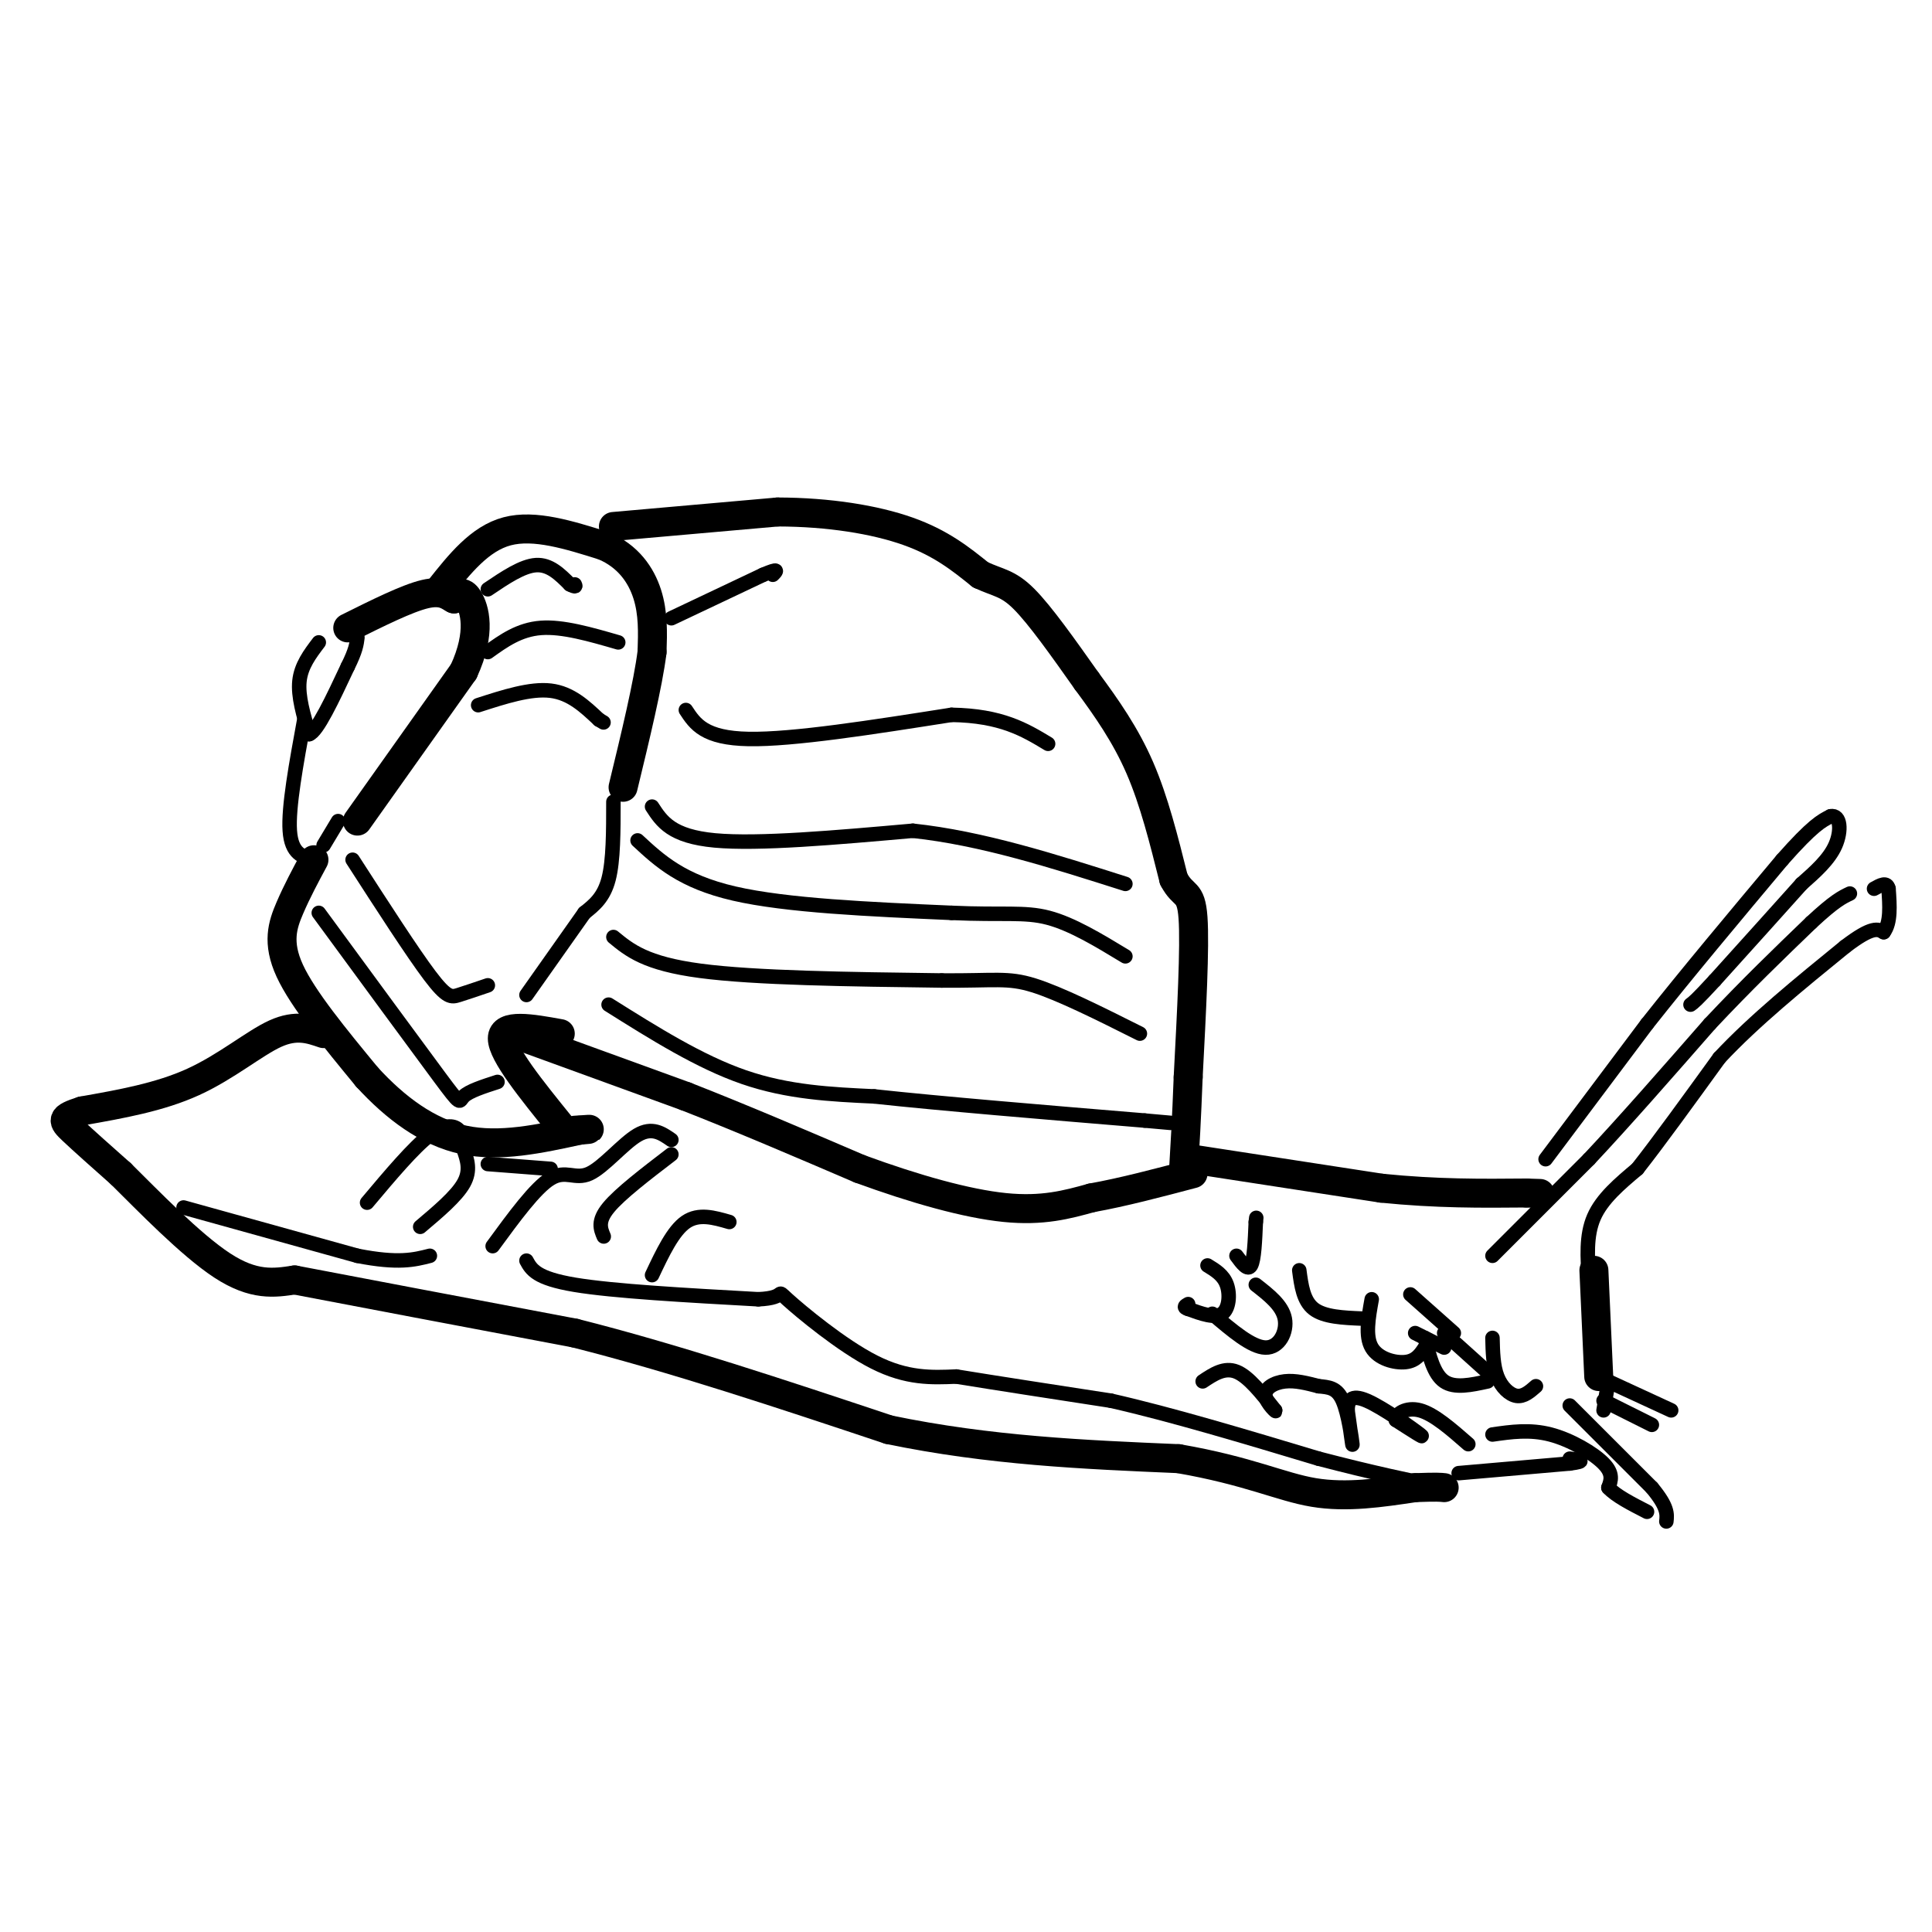 <svg viewBox='0 0 400 400' version='1.1' xmlns='http://www.w3.org/2000/svg' xmlns:xlink='http://www.w3.org/1999/xlink'><g fill='none' stroke='#000000' stroke-width='6' stroke-linecap='round' stroke-linejoin='round'><path d='M91,122c4.167,-5.250 8.333,-10.500 14,-12c5.667,-1.500 12.833,0.750 20,3'/><path d='M125,113c5.067,2.156 7.733,6.044 9,10c1.267,3.956 1.133,7.978 1,12'/><path d='M135,135c-0.833,6.667 -3.417,17.333 -6,28'/><path d='M127,109c0.000,0.000 34.000,-3.000 34,-3'/><path d='M161,106c10.622,0.022 20.178,1.578 27,4c6.822,2.422 10.911,5.711 15,9'/><path d='M203,119c3.756,1.756 5.644,1.644 9,5c3.356,3.356 8.178,10.178 13,17'/><path d='M225,141c4.156,5.622 8.044,11.178 11,18c2.956,6.822 4.978,14.911 7,23'/><path d='M243,182c2.022,3.889 3.578,2.111 4,8c0.422,5.889 -0.289,19.444 -1,33'/><path d='M246,223c-0.333,8.833 -0.667,14.417 -1,20'/><path d='M116,233c-6.000,-7.417 -12.000,-14.833 -12,-18c0.000,-3.167 6.000,-2.083 12,-1'/><path d='M109,215c0.000,0.000 33.000,12.000 33,12'/><path d='M142,227c11.500,4.500 23.750,9.750 36,15'/><path d='M178,242c11.467,4.200 22.133,7.200 30,8c7.867,0.800 12.933,-0.600 18,-2'/><path d='M226,248c6.500,-1.167 13.750,-3.083 21,-5'/><path d='M65,178c-1.756,3.267 -3.511,6.533 -5,10c-1.489,3.467 -2.711,7.133 0,13c2.711,5.867 9.356,13.933 16,22'/><path d='M76,223c5.867,6.400 12.533,11.400 20,13c7.467,1.600 15.733,-0.200 24,-2'/><path d='M120,234c3.833,-0.333 1.417,-0.167 -1,0'/><path d='M74,170c0.000,0.000 22.000,-31.000 22,-31'/><path d='M96,139c3.778,-8.156 2.222,-13.044 1,-15c-1.222,-1.956 -2.111,-0.978 -3,0'/><path d='M94,124c-1.089,-0.533 -2.311,-1.867 -6,-1c-3.689,0.867 -9.844,3.933 -16,7'/><path d='M67,214c-2.844,-0.978 -5.689,-1.956 -10,0c-4.311,1.956 -10.089,6.844 -17,10c-6.911,3.156 -14.956,4.578 -23,6'/><path d='M17,230c-4.467,1.422 -4.133,1.978 -2,4c2.133,2.022 6.067,5.511 10,9'/><path d='M25,243c5.556,5.489 14.444,14.711 21,19c6.556,4.289 10.778,3.644 15,3'/><path d='M61,265c12.167,2.333 35.083,6.667 58,11'/><path d='M119,276c20.500,5.167 42.750,12.583 65,20'/><path d='M184,296c20.833,4.333 40.417,5.167 60,6'/><path d='M244,302c14.622,2.533 21.178,5.867 28,7c6.822,1.133 13.911,0.067 21,-1'/><path d='M293,308c4.500,-0.167 5.250,-0.083 6,0'/><path d='M247,240c0.000,0.000 39.000,6.000 39,6'/><path d='M286,246c11.500,1.167 20.750,1.083 30,1'/><path d='M316,247c5.000,0.167 2.500,0.083 0,0'/><path d='M330,263c0.000,0.000 1.000,22.000 1,22'/></g>
<g fill='none' stroke='#000000' stroke-width='3' stroke-linecap='round' stroke-linejoin='round'><path d='M66,133c-1.833,2.417 -3.667,4.833 -4,8c-0.333,3.167 0.833,7.083 2,11'/><path d='M64,152c1.667,-0.500 4.833,-7.250 8,-14'/><path d='M72,138c1.667,-3.333 1.833,-4.667 2,-6'/><path d='M63,149c-1.667,9.083 -3.333,18.167 -3,23c0.333,4.833 2.667,5.417 5,6'/><path d='M67,175c0.000,0.000 3.000,-5.000 3,-5'/><path d='M127,166c0.000,6.083 0.000,12.167 -1,16c-1.000,3.833 -3.000,5.417 -5,7'/><path d='M121,189c-2.833,4.000 -7.417,10.500 -12,17'/><path d='M309,260c0.000,0.000 20.000,-20.000 20,-20'/><path d='M329,240c7.500,-8.000 16.250,-18.000 25,-28'/><path d='M354,212c7.667,-8.167 14.333,-14.583 21,-21'/><path d='M375,191c4.833,-4.500 6.417,-5.250 8,-6'/><path d='M329,265c-0.333,-4.583 -0.667,-9.167 1,-13c1.667,-3.833 5.333,-6.917 9,-10'/><path d='M339,242c4.333,-5.500 10.667,-14.250 17,-23'/><path d='M356,219c7.167,-7.667 16.583,-15.333 26,-23'/><path d='M382,196c5.667,-4.333 6.833,-3.667 8,-3'/><path d='M390,193c1.500,-2.000 1.250,-5.500 1,-9'/><path d='M391,184c-0.333,-1.500 -1.667,-0.750 -3,0'/><path d='M320,240c0.000,0.000 21.000,-28.000 21,-28'/><path d='M341,212c8.167,-10.333 18.083,-22.167 28,-34'/><path d='M369,178c6.333,-7.167 8.167,-8.083 10,-9'/><path d='M379,169c2.089,-0.422 2.311,3.022 1,6c-1.311,2.978 -4.156,5.489 -7,8'/><path d='M373,183c-4.167,4.667 -11.083,12.333 -18,20'/><path d='M355,203c-3.833,4.167 -4.417,4.583 -5,5'/><path d='M325,291c0.000,0.000 17.000,17.000 17,17'/><path d='M342,308c3.333,4.000 3.167,5.500 3,7'/><path d='M309,297c3.867,-0.556 7.733,-1.111 12,0c4.267,1.111 8.933,3.889 11,6c2.067,2.111 1.533,3.556 1,5'/><path d='M333,308c1.500,1.667 4.750,3.333 8,5'/><path d='M302,305c0.000,0.000 23.000,-2.000 23,-2'/><path d='M325,303c3.833,-0.500 1.917,-0.750 0,-1'/><path d='M332,292c0.000,0.000 1.000,-6.000 1,-6'/><path d='M333,286c0.000,0.000 13.000,6.000 13,6'/><path d='M332,290c0.000,0.000 10.000,5.000 10,5'/><path d='M38,250c0.000,0.000 36.000,10.000 36,10'/><path d='M74,260c8.500,1.667 11.750,0.833 15,0'/><path d='M109,261c1.000,1.833 2.000,3.667 10,5c8.000,1.333 23.000,2.167 38,3'/><path d='M157,269c6.369,-0.274 3.292,-2.458 6,0c2.708,2.458 11.202,9.560 18,13c6.798,3.440 11.899,3.220 17,3'/><path d='M198,285c8.167,1.333 20.083,3.167 32,5'/><path d='M230,290c12.500,2.833 27.750,7.417 43,12'/><path d='M273,302c11.500,3.000 18.750,4.500 26,6'/><path d='M249,286c2.250,-1.500 4.500,-3.000 7,-2c2.500,1.000 5.250,4.500 8,8'/><path d='M264,292c0.631,0.750 -1.792,-1.375 -2,-3c-0.208,-1.625 1.798,-2.750 4,-3c2.202,-0.250 4.601,0.375 7,1'/><path d='M273,287c2.083,0.214 3.792,0.250 5,3c1.208,2.750 1.917,8.214 2,9c0.083,0.786 -0.458,-3.107 -1,-7'/><path d='M279,292c0.036,-1.988 0.625,-3.458 4,-2c3.375,1.458 9.536,5.845 11,7c1.464,1.155 -1.768,-0.923 -5,-3'/><path d='M289,294c-0.111,-1.222 2.111,-2.778 5,-2c2.889,0.778 6.444,3.889 10,7'/><path d='M250,262c1.644,1.000 3.289,2.000 4,4c0.711,2.000 0.489,5.000 -1,6c-1.489,1.000 -4.244,0.000 -7,-1'/><path d='M246,271c-1.167,-0.333 -0.583,-0.667 0,-1'/><path d='M251,272c4.067,3.467 8.133,6.933 11,7c2.867,0.067 4.533,-3.267 4,-6c-0.533,-2.733 -3.267,-4.867 -6,-7'/><path d='M256,260c1.167,1.583 2.333,3.167 3,2c0.667,-1.167 0.833,-5.083 1,-9'/><path d='M260,253c0.167,-1.500 0.083,-0.750 0,0'/><path d='M269,263c0.417,3.167 0.833,6.333 3,8c2.167,1.667 6.083,1.833 10,2'/><path d='M284,269c-0.689,3.822 -1.378,7.644 0,10c1.378,2.356 4.822,3.244 7,3c2.178,-0.244 3.089,-1.622 4,-3'/><path d='M293,276c0.000,0.000 6.000,3.000 6,3'/><path d='M299,276c0.000,0.000 10.000,9.000 10,9'/><path d='M309,277c0.067,2.889 0.133,5.778 1,8c0.867,2.222 2.533,3.778 4,4c1.467,0.222 2.733,-0.889 4,-2'/><path d='M295,277c0.917,3.750 1.833,7.500 4,9c2.167,1.500 5.583,0.750 9,0'/><path d='M292,268c0.000,0.000 9.000,8.000 9,8'/><path d='M66,189c10.156,13.844 20.311,27.689 25,34c4.689,6.311 3.911,5.089 5,4c1.089,-1.089 4.044,-2.044 7,-3'/><path d='M73,178c6.222,9.644 12.444,19.289 16,24c3.556,4.711 4.444,4.489 6,4c1.556,-0.489 3.778,-1.244 6,-2'/><path d='M126,208c9.417,5.917 18.833,11.833 28,15c9.167,3.167 18.083,3.583 27,4'/><path d='M181,227c13.833,1.500 34.917,3.250 56,5'/><path d='M237,232c9.333,0.833 4.667,0.417 0,0'/><path d='M127,194c3.333,2.750 6.667,5.500 18,7c11.333,1.500 30.667,1.750 50,2'/><path d='M195,203c11.022,0.089 13.578,-0.689 19,1c5.422,1.689 13.711,5.844 22,10'/><path d='M132,174c4.583,4.250 9.167,8.500 20,11c10.833,2.500 27.917,3.250 45,4'/><path d='M197,189c10.733,0.489 15.067,-0.289 20,1c4.933,1.289 10.467,4.644 16,8'/><path d='M135,167c2.000,3.083 4.000,6.167 13,7c9.000,0.833 25.000,-0.583 41,-2'/><path d='M189,172c14.167,1.500 29.083,6.250 44,11'/><path d='M101,135c3.250,-2.333 6.500,-4.667 11,-5c4.500,-0.333 10.250,1.333 16,3'/><path d='M101,122c3.583,-2.417 7.167,-4.833 10,-5c2.833,-0.167 4.917,1.917 7,4'/><path d='M118,121c1.333,0.667 1.167,0.333 1,0'/><path d='M99,146c5.417,-1.750 10.833,-3.500 15,-3c4.167,0.500 7.083,3.250 10,6'/><path d='M124,149c1.667,1.000 0.833,0.500 0,0'/><path d='M142,147c1.917,2.917 3.833,5.833 13,6c9.167,0.167 25.583,-2.417 42,-5'/><path d='M197,148c10.333,0.167 15.167,3.083 20,6'/><path d='M139,128c0.000,0.000 19.000,-9.000 19,-9'/><path d='M158,119c3.500,-1.500 2.750,-0.750 2,0'/><path d='M76,249c4.822,-5.733 9.644,-11.467 13,-14c3.356,-2.533 5.244,-1.867 6,-1c0.756,0.867 0.378,1.933 0,3'/><path d='M96,238c0.750,2.167 1.500,4.333 0,7c-1.500,2.667 -5.250,5.833 -9,9'/><path d='M101,241c0.000,0.000 13.000,1.000 13,1'/><path d='M102,258c4.423,-6.048 8.845,-12.095 12,-14c3.155,-1.905 5.042,0.333 8,-1c2.958,-1.333 6.988,-6.238 10,-8c3.012,-1.762 5.006,-0.381 7,1'/><path d='M125,256c-0.667,-1.583 -1.333,-3.167 1,-6c2.333,-2.833 7.667,-6.917 13,-11'/><path d='M135,264c2.167,-4.583 4.333,-9.167 7,-11c2.667,-1.833 5.833,-0.917 9,0'/></g>
</svg>